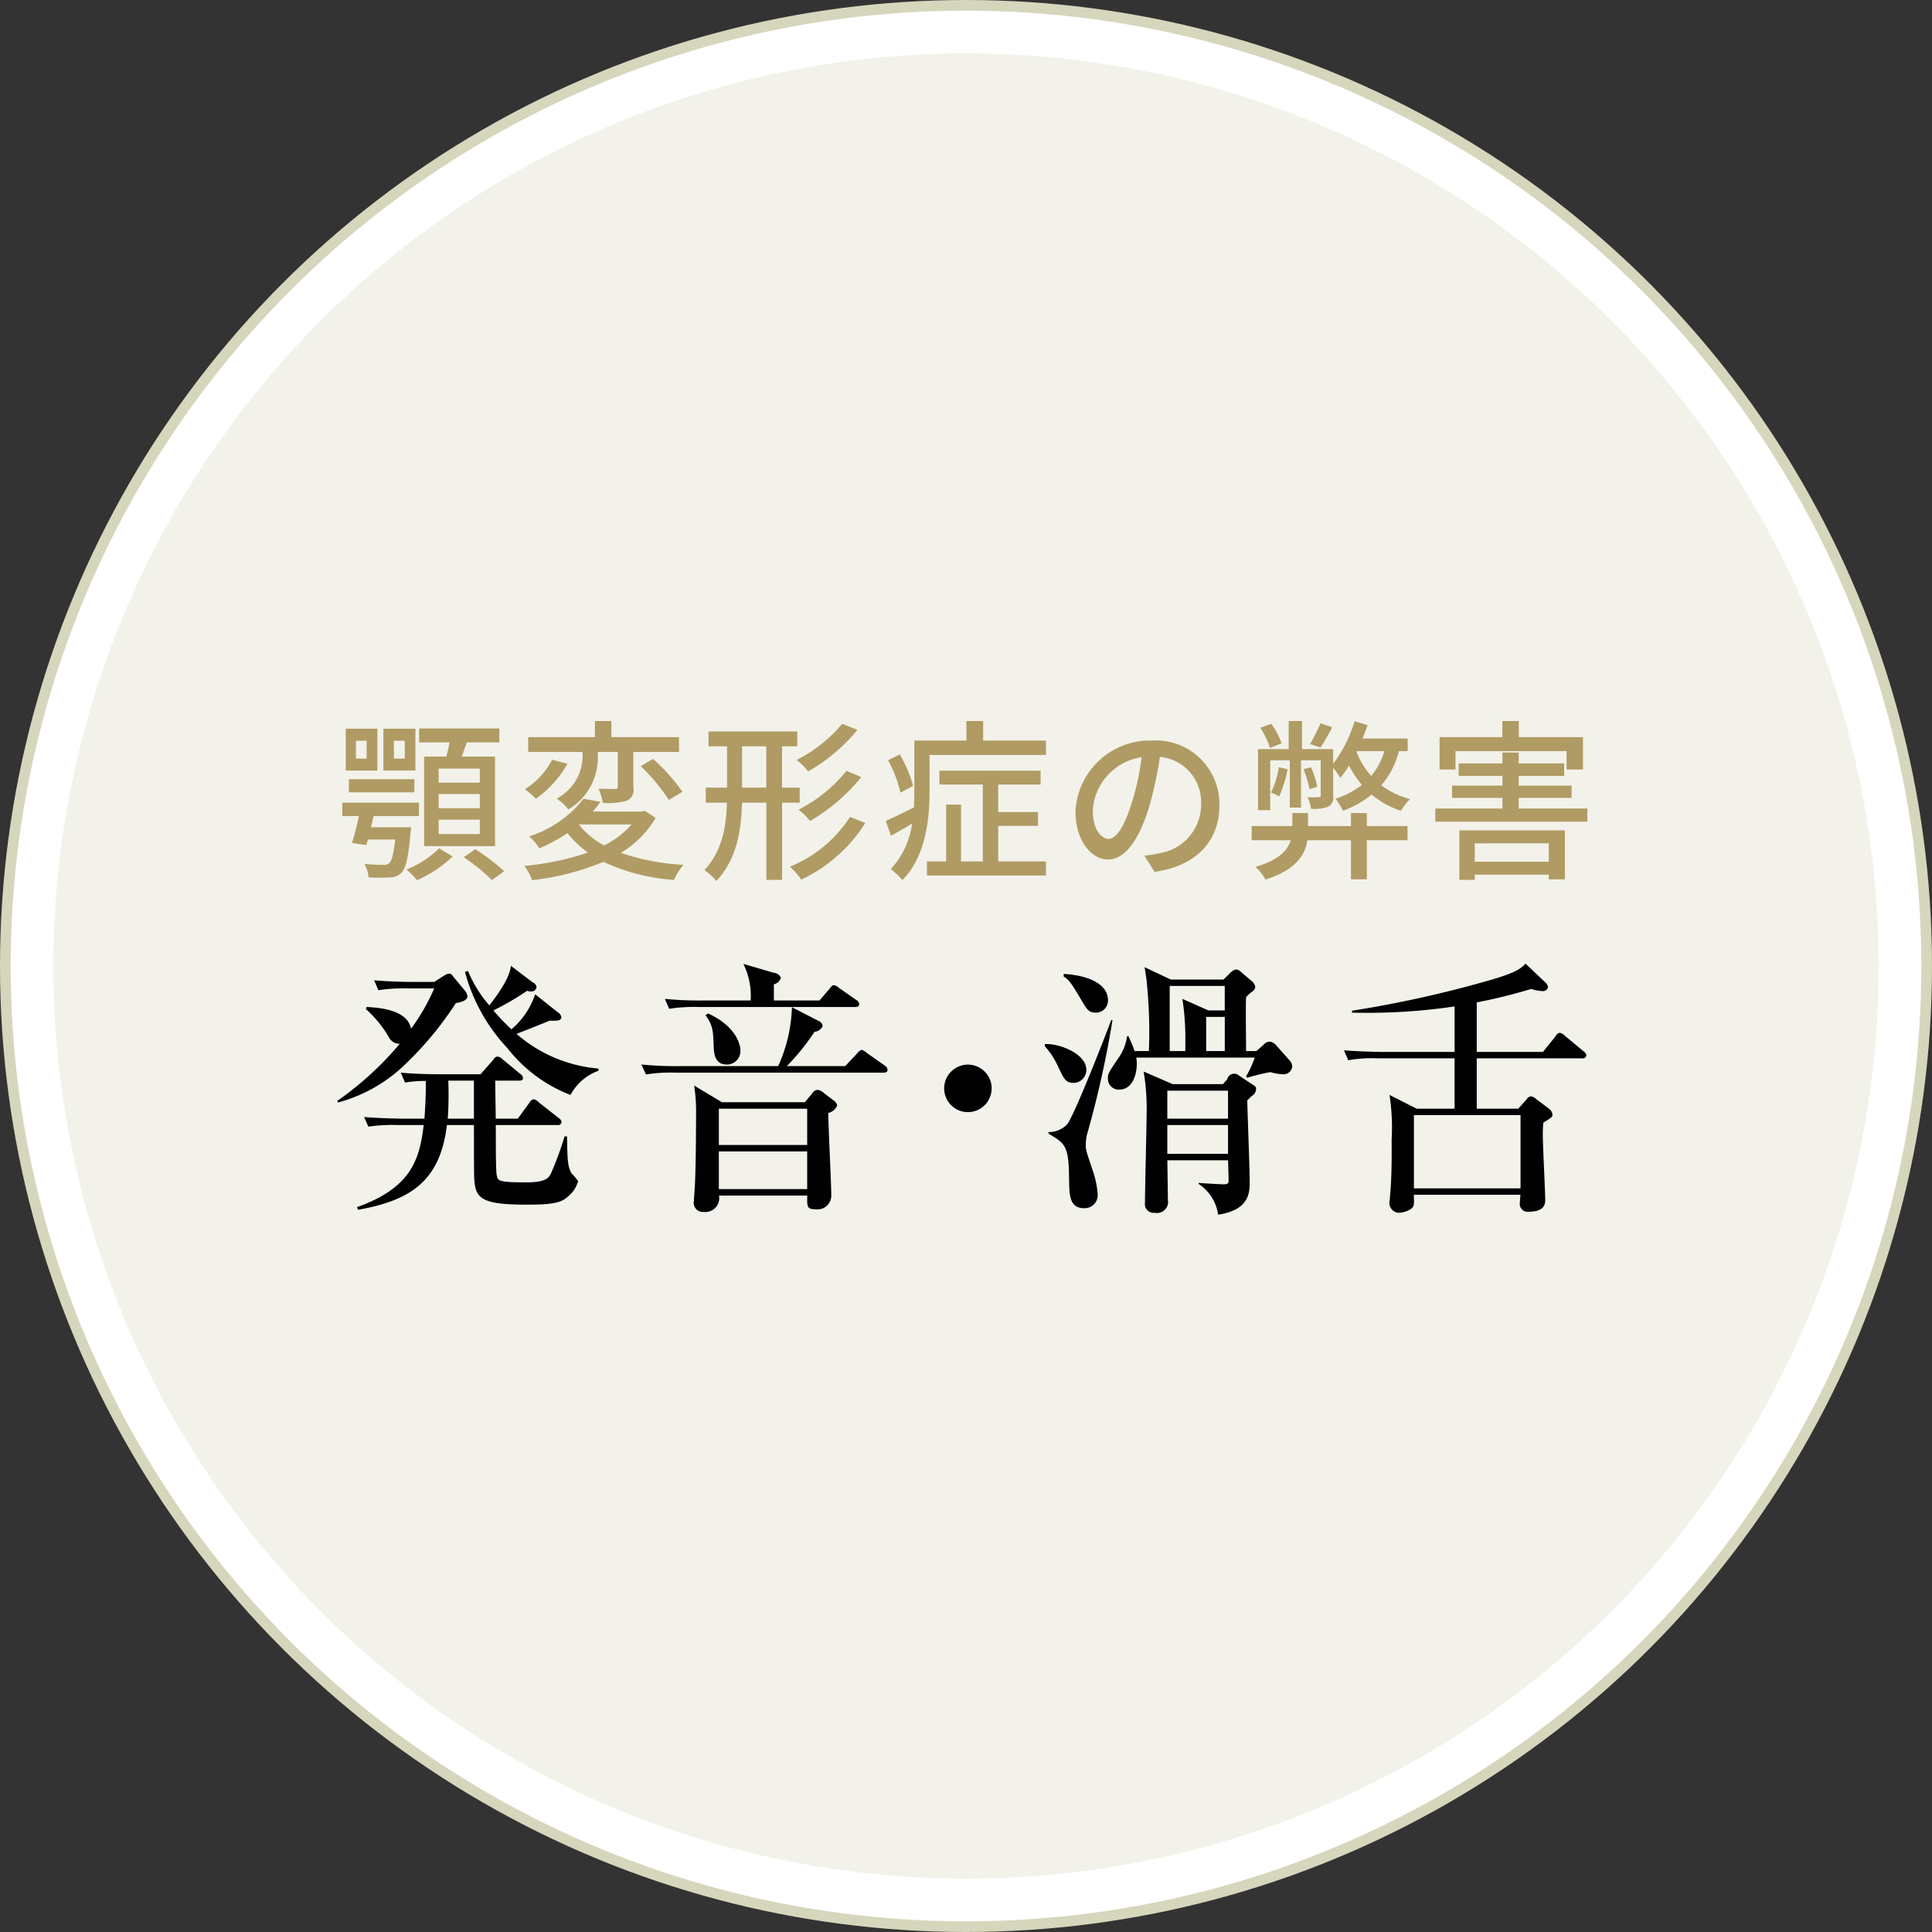<svg id="evil02.svg" xmlns="http://www.w3.org/2000/svg" width="181" height="181" viewBox="0 0 181 181">
  <rect x="0" y="0" width="181" height="181" fill="#333333" stroke="none"/>
  <defs>
    <style>
      .cls-1 {
        fill: #fff;
        stroke: #d6d6bd;
        stroke-width: 1px;
      }

      .cls-2 {
        fill: #f2f2ea;
      }

      .cls-3 {
        fill: #010101;
      }

      .cls-3, .cls-4 {
        fill-rule: evenodd;
      }

      .cls-4 {
        fill: #b09b64;
      }
    </style>
  </defs>
  <g id="base">
    <circle id="楕円形_1" data-name="楕円形 1" class="cls-1" cx="90.5" cy="90.5" r="90"/>
    <circle id="楕円形_1_のコピー_2" data-name="楕円形 1 のコピー 2" class="cls-2" cx="90.5" cy="90.5" r="85.5"/>
  </g>
  <g id="txt">
    <path id="発音_滑舌" data-name="発音・滑舌" class="cls-3" d="M58.9,1903.9c0,0.76,0,4.36.025,4.97,0.1,1.91.632,2.49,4.956,2.49,2.528,0,3.262-.22,3.843-0.78a2.747,2.747,0,0,0,.936-1.43,5.049,5.049,0,0,0-.607-0.71c-0.379-.63-0.4-1.36-0.43-3.48H67.391a30,30,0,0,1-1.264,3.45c-0.2.41-.43,0.86-2.326,0.86-2.629,0-2.655-.15-2.756-0.63-0.126-.55-0.076-3.98-0.1-4.74h5.765a0.333,0.333,0,0,0,.4-0.27,0.527,0.527,0,0,0-.253-0.38l-1.9-1.49a0.843,0.843,0,0,0-.48-0.28,0.663,0.663,0,0,0-.379.33l-1.087,1.49H60.944c0-.51-0.051-2.98-0.051-3.56h2.225c0.177,0,.379-0.02.379-0.25a0.509,0.509,0,0,0-.253-0.38l-1.669-1.38a0.84,0.84,0,0,0-.48-0.25,0.528,0.528,0,0,0-.379.3l-1.188,1.36H55.635c-0.278,0-2.073,0-3.59-.15l0.4,0.93a10.774,10.774,0,0,1,1.947-.15c0.025,1.61-.126,3.45-0.126,3.53H52.2c-0.278,0-2.073-.03-3.59-0.15l0.4,0.9a15.655,15.655,0,0,1,2.731-.15h2.452c-0.379,3.1-1.062,5.85-6.245,7.69l0.1,0.25c4.7-.85,7.686-2.52,8.318-7.94H58.9Zm-2.452-.6a33.369,33.369,0,0,0,.051-3.56h2.4v3.56H56.444Zm8.192-11.65a7.452,7.452,0,0,1-2.225,3.28,20.615,20.615,0,0,1-1.694-1.77,24.177,24.177,0,0,0,3.16-1.84,0.844,0.844,0,0,0,.354.06,0.474,0.474,0,0,0,.531-0.38,0.554,0.554,0,0,0-.354-0.46l-2.048-1.56c-0.1,1.13-1.239,2.72-2.023,3.71a11.8,11.8,0,0,1-2-3.23l-0.278.1a16.7,16.7,0,0,0,3.969,7.13,13.758,13.758,0,0,0,5.916,4.39,4.841,4.841,0,0,1,2.629-2.27v-0.2a13.4,13.4,0,0,1-7.686-3.25c1.037-.41,2.705-1.06,3.085-1.24,0.809,0.03,1.112,0,1.112-.35a0.71,0.71,0,0,0-.354-0.45Zm-11.5-1.16c-1.188,0-2.4-.05-3.59-0.15l0.4,0.93a15.088,15.088,0,0,1,2.731-.17h2.5a19.369,19.369,0,0,1-2.174,3.78c-0.3-1.64-2.554-1.97-4.172-2.04l-0.05.2a11.279,11.279,0,0,1,2.1,2.54,1.143,1.143,0,0,0,1.062.71,30.031,30.031,0,0,1-5.84,5.34l0.05,0.16a14.431,14.431,0,0,0,6.523-3.79,31.773,31.773,0,0,0,4.526-5.52c0.354-.07,1.087-0.2,1.087-0.65a1.053,1.053,0,0,0-.228-0.51l-1.188-1.43a0.353,0.353,0,0,0-.3-0.18,1.07,1.07,0,0,0-.455.18l-0.935.6H53.132Zm28.993,11.27-2.6-1.56a15.853,15.853,0,0,1,.177,2.8c0,1.56-.025,4.91-0.1,6.32,0,0.25-.1,1.41-0.1,1.69a0.852,0.852,0,0,0,.91,1.03,1.3,1.3,0,0,0,1.441-1.53h8.268c-0.025,1.06-.025,1.28.784,1.28a1.285,1.285,0,0,0,1.466-1.28c0-1.11-.278-6.51-0.278-7.74a1.214,1.214,0,0,0,.834-0.71,0.836,0.836,0,0,0-.354-0.48l-0.86-.65a1.2,1.2,0,0,0-.632-0.33,0.672,0.672,0,0,0-.506.35l-0.683.81H82.124Zm7.989,0.61v3.4H81.846v-3.4h8.268Zm0,4v3.53H81.846v-3.53h8.268ZM87,1892.23v-1.51a0.916,0.916,0,0,0,.657-0.61,0.749,0.749,0,0,0-.657-0.47l-2.857-.84a6.762,6.762,0,0,1,.683,3.43H80.38a32.893,32.893,0,0,1-3.59-.15l0.4,0.93a15.014,15.014,0,0,1,2.731-.17H94.614c0.177,0,.379-0.03.379-0.25a0.472,0.472,0,0,0-.278-0.41l-1.618-1.13a0.834,0.834,0,0,0-.48-0.25c-0.126,0-.126,0-0.379.3l-0.961,1.13H87Zm1.214,6.15a21.566,21.566,0,0,0,2.6-3.22,0.911,0.911,0,0,0,.758-0.53,0.6,0.6,0,0,0-.379-0.48l-2.5-1.29a14.355,14.355,0,0,1-1.29,5.52h-9.2a33.359,33.359,0,0,1-3.615-.15l0.43,0.93a14.81,14.81,0,0,1,2.731-.17H97.269c0.177,0,.379-0.03.379-0.25a0.5,0.5,0,0,0-.253-0.41l-1.719-1.21a1.166,1.166,0,0,0-.455-0.27,0.987,0.987,0,0,0-.4.32l-1.138,1.21H88.218Zm-7.61-4.76c0.683,0.96.708,1.41,0.758,2.97,0.025,0.94.3,1.64,1.214,1.64a1.256,1.256,0,0,0,1.289-1.33c0-.28-0.152-2.12-3.034-3.46Zm26.8,6.85a2.225,2.225,0,1,0-2.225,2.22A2.221,2.221,0,0,0,107.4,1900.47Zm28.161-2.04a0.924,0.924,0,0,0-.2-0.53l-1.34-1.51a0.855,0.855,0,0,0-.581-0.3,0.8,0.8,0,0,0-.607.33l-0.632.55H131.24c0-.73-0.05-4.26,0-5.04a3.567,3.567,0,0,1,.632-0.58,0.555,0.555,0,0,0,.228-0.43,1.035,1.035,0,0,0-.354-0.53l-0.986-.83a0.62,0.62,0,0,0-.506-0.23,1.332,1.332,0,0,0-.607.43l-0.531.51h-4.93l-2.452-1.16c0.025,0.2.2,1.21,0.2,1.43a45.315,45.315,0,0,1,.2,6.43H120.8c-0.151-.4-0.278-0.73-0.581-1.39H120.09a4.7,4.7,0,0,1-.885,2.15c-0.935,1.38-.91,1.41-0.91,1.84a1.008,1.008,0,0,0,1.062,1.01c1.239,0,1.644-1.42,1.644-2.4a3.03,3.03,0,0,0-.051-0.6h11.1a9.57,9.57,0,0,1-.809,1.76l0.1,0.13a20.117,20.117,0,0,1,2.175-.53,4.313,4.313,0,0,0,1.137.2A0.818,0.818,0,0,0,135.564,1898.43Zm-6.321-1.46H127.5v-3.2h1.745v3.2Zm0-3.81H127.7l-2.428-1.08a24.351,24.351,0,0,1,.278,3.35v1.54h-1.466v-6.1h5.158v2.29Zm2.933,7.37c0-.18-0.026-0.23-0.38-0.46l-1.188-.78a0.674,0.674,0,0,0-1.138.33l-0.4.45h-4.7l-2.73-1.18a20.507,20.507,0,0,1,.278,4c0,1.19-.152,6.99-0.152,8.3a0.819,0.819,0,0,0,.91.93,1.041,1.041,0,0,0,1.239-1.21c0-.53-0.05-3.13-0.05-3.71h5.688l0.051,1.9c0,0.25-.076.35-0.481,0.35-0.354,0-2-.1-2.326-0.13v0.1a4.121,4.121,0,0,1,1.821,2.88c2.958-.46,2.958-2.07,2.958-3.15s-0.2-6.36-.228-7.54a3.768,3.768,0,0,1,.531-0.51A0.754,0.754,0,0,0,132.176,1900.53Zm-2.63,2.77h-5.688v-2.62h5.688v2.62Zm0,3.3h-5.688v-2.7h5.688v2.7ZM118.3,1892.18c0-1.26-1.39-2.27-4.146-2.44v0.25c0.43,0.28.581,0.38,1.618,2.14,0.556,0.96.733,1.24,1.39,1.24A1.127,1.127,0,0,0,118.3,1892.18Zm-2.022,6.56c0-1.57-2.68-2.53-3.894-2.42v0.2a7.061,7.061,0,0,1,1.214,1.84c0.581,1.23.733,1.59,1.491,1.59A1.208,1.208,0,0,0,116.273,1898.74Zm2.452-4.67H118.6c-0.557,1.54-3.489,9-4.122,9.76a2.382,2.382,0,0,1-1.744.73v0.15c1.542,0.91,1.9,1.11,1.921,4.21,0.026,1.56.026,2.77,1.416,2.77a1.22,1.22,0,0,0,1.264-1.33,8.781,8.781,0,0,0-.48-2.25c-0.632-1.89-.632-1.89-0.632-2.37a4.214,4.214,0,0,1,.2-1.26A93.739,93.739,0,0,0,118.725,1894.07Zm44.39,3.3a0.565,0.565,0,0,0-.253-0.37l-1.769-1.47a0.8,0.8,0,0,0-.481-0.27,0.534,0.534,0,0,0-.379.32l-1.188,1.47H152.85v-4.64a51.319,51.319,0,0,0,5.107-1.26,3.663,3.663,0,0,0,1.037.2,0.47,0.47,0,0,0,.531-0.38,0.8,0.8,0,0,0-.3-0.48l-1.8-1.71c-0.506.5-.911,0.88-3.919,1.71a106.723,106.723,0,0,1-12.339,2.7v0.18a56.2,56.2,0,0,0,9.608-.58v4.26h-6.751c-0.3,0-2.073-.03-3.615-0.15l0.4,0.93a12.542,12.542,0,0,1,2.756-.18h7.206v4.72h-3.54l-2.553-1.29a20.256,20.256,0,0,1,.2,4.16c0,0.91.025,3.33-.126,4.96-0.026.43-.051,0.56-0.051,0.74a0.924,0.924,0,0,0,.834,1.18,2.388,2.388,0,0,0,1.062-.3c0.405-.25.405-0.43,0.354-1.39h9.987c0,0.1-.05.63-0.05,0.76a0.727,0.727,0,0,0,.809.83c1.34,0,1.567-.56,1.567-1.08,0-.89-0.227-5.17-0.227-6.13,0-.5.025-0.81,0.05-1.13,0.759-.48.86-0.53,0.86-0.76a0.822,0.822,0,0,0-.3-0.53l-1.238-.93a0.819,0.819,0,0,0-.481-0.25,0.514,0.514,0,0,0-.379.25l-0.809.91H152.85v-4.72h9.861A0.332,0.332,0,0,0,163.115,1897.37Zm-6.169,12.46h-9.987v-6.86h9.987v6.86Z" transform="translate(-14.5 -1798.5)"/>
    <path id="顎変形症の弊害" class="cls-4" d="M59.451,1871.82H55.594v-1.31h3.857v1.31Zm0,2.4H55.594v-1.33h3.857v1.33Zm0,2.42H55.594v-1.35h3.857v1.35Zm-5.218-7.26v8.39h6.644v-8.39H57.765c0.146-.43.308-0.88,0.47-1.33h3.046v-1.3H53.763v1.3h2.852c-0.081.43-.178,0.9-0.292,1.33h-2.09Zm-1.815.19H51.4v-1.67h1.021v1.67Zm1-2.8h-3v3.92h3v-3.92Zm-6.239,5.96h6.142v-1.23H47.184v1.23Zm1.669-3.16h-1v-1.67h1v1.67Zm1-2.8H46.892v3.92h2.965v-3.92ZM49.242,1876c0.1-.34.178-0.71,0.259-1.05h4.246v-1.25H46.568v1.25h1.556a25.41,25.41,0,0,1-.648,2.53l1.345,0.19,0.146-.52h2.56c-0.162,1.4-.34,2.03-0.567,2.22a0.7,0.7,0,0,1-.551.15,16.9,16.9,0,0,1-1.766-.08,3.269,3.269,0,0,1,.389,1.26c0.778,0.04,1.539.02,1.961,0a1.478,1.478,0,0,0,1.1-.43c0.421-.41.664-1.4,0.859-3.68,0.032-.2.065-0.59,0.065-0.59H49.242Zm6.4,1.98a9.231,9.231,0,0,1-3.063,1.98,9.2,9.2,0,0,1,.989,1,11.445,11.445,0,0,0,3.338-2.22Zm2.3,0.83a16.947,16.947,0,0,1,2.641,2.14l1.151-.83a19.043,19.043,0,0,0-2.706-2.06Zm12.554-9.86h1.88v3.23c0,0.18-.049.23-0.243,0.23s-0.875.01-1.556-.02a5.959,5.959,0,0,1,.405,1.33,6.4,6.4,0,0,0,2.252-.21,1.112,1.112,0,0,0,.6-1.28v-3.28h4.278v-1.39H71.778v-1.51h-1.54v1.51H63.983v1.39h5.088a4.531,4.531,0,0,1-2.414,4.36,5.715,5.715,0,0,1,1.1,1.02,5.683,5.683,0,0,0,2.739-5.34v-0.04Zm4.035,1.33a17.409,17.409,0,0,1,2.625,3.16l1.28-.76a17.467,17.467,0,0,0-2.755-3.08Zm-8.3-.61a7.2,7.2,0,0,1-2.56,2.77,7.623,7.623,0,0,1,1.037.89,10.082,10.082,0,0,0,2.949-3.27Zm2.528,6.07h4.91a8.417,8.417,0,0,1-2.56,1.96,7.421,7.421,0,0,1-2.366-1.94Zm6.158-1.28-0.259.07H70.027c0.259-.29.5-0.6,0.729-0.91l-1.588-.29a10.518,10.518,0,0,1-5.1,3.53,4.414,4.414,0,0,1,.956,1.12,16,16,0,0,0,2.641-1.43,9.217,9.217,0,0,0,1.912,1.82,25.269,25.269,0,0,1-5.963,1.25,4.334,4.334,0,0,1,.729,1.34,24.332,24.332,0,0,0,6.693-1.72,18.341,18.341,0,0,0,6.6,1.69,6.438,6.438,0,0,1,.891-1.41,21.461,21.461,0,0,1-5.866-1.12,9.245,9.245,0,0,0,3.257-3.27Zm18.485-8.15a13.482,13.482,0,0,1-4.278,3.39,5.361,5.361,0,0,1,1.086,1.07,16.546,16.546,0,0,0,4.618-3.89Zm0.405,4.41a14,14,0,0,1-4.489,3.63,6.147,6.147,0,0,1,1.07,1.07,17.648,17.648,0,0,0,4.8-4.12Zm-9.788,1.57v-3.87h2.269v3.87H84.023Zm5.4,1.41v-1.41H87.767v-3.87h1.426v-1.39H80.88v1.39h1.734v3.87H80.62v1.41H82.6c-0.065,2.27-.437,4.51-2.107,6.32a5.366,5.366,0,0,1,1.118,1.02c1.912-2.06,2.334-4.68,2.4-7.34h2.285v7.23h1.475v-7.23H89.42Zm4.716,1.33a12.14,12.14,0,0,1-5.639,4.67,5.614,5.614,0,0,1,1.069,1.21,14.305,14.305,0,0,0,6-5.31Zm5.91-2.9a11.706,11.706,0,0,0-1.248-2.95l-1.1.54a11.88,11.88,0,0,1,1.167,3.04Zm7.973,3.74h3.727v-1.29h-3.727V1872h3.97v-1.3h-9.48v1.3h4.067v7.2h-2.041v-5.32H103.14v5.32h-1.8v1.32H112.49v-1.32h-4.472v-3.33Zm-1.41-7.99v-1.83h-1.572v1.83h-4.878v4.79c0,0.46-.016.95-0.032,1.47-1,.49-1.929.97-2.642,1.26l0.486,1.4c0.632-.36,1.313-0.73,1.977-1.14a7.764,7.764,0,0,1-1.993,4.26,7.294,7.294,0,0,1,1.086,1.03c2.2-2.21,2.544-5.76,2.544-8.27v-3.45H112.49v-1.35h-5.882Zm11.743,9.21c-0.648,0-1.474-.84-1.474-2.69a5.378,5.378,0,0,1,4.569-4.96,22.144,22.144,0,0,1-.875,4.13C119.826,1876.05,119.048,1877.09,118.351,1877.09Zm4.311,3.09c3.921-.55,6.076-2.88,6.076-6.23a5.948,5.948,0,0,0-6.3-6.07,6.977,6.977,0,0,0-7.179,6.66c0,2.68,1.458,4.48,3.047,4.48,1.6,0,2.933-1.83,3.905-5.11a36.589,36.589,0,0,0,.956-4.5,4.246,4.246,0,0,1,3.857,4.47,4.607,4.607,0,0,1-3.889,4.55,8.9,8.9,0,0,1-1.426.23Zm15.551-13.92c-0.243.57-.664,1.41-0.972,1.95l0.972,0.32c0.341-.5.729-1.2,1.1-1.89Zm-3.646,1.88a6.834,6.834,0,0,0-.972-1.83l-1.021.38a8.037,8.037,0,0,1,.907,1.88Zm7.989,6.53h-1.491v1.22h-4.019v-1.22h-1.474v1.22h-3.808v1.33h3.662c-0.292.92-1.086,1.85-3.306,2.49a5.077,5.077,0,0,1,.94,1.19c2.82-.89,3.711-2.29,3.922-3.68h4.083v3.66h1.491v-3.66h3.808v-1.33h-3.808v-1.22Zm-8.248-4.29a8.312,8.312,0,0,1-.729,2.37,4.981,4.981,0,0,1,.761.37,12.356,12.356,0,0,0,.794-2.55Zm7.308-1.51h2.577a6.368,6.368,0,0,1-1.232,2.32,7.626,7.626,0,0,1-1.377-2.25Zm4.764,0v-1.18h-4.229c0.162-.42.324-0.84,0.47-1.26l-1.215-.36a12.994,12.994,0,0,1-2.01,4v-1.39h-2.917v-2.63h-1.247v2.63h-2.869v5.72H133.5v-4.67h1.831v4.43h1.053v-4.43h1.847v3.28c0,0.14-.048.17-0.194,0.17a8.376,8.376,0,0,1-1.037,0,4.067,4.067,0,0,1,.324,1.09,3.666,3.666,0,0,0,1.62-.2,0.979,0.979,0,0,0,.454-1.05v-2.61c0.243,0.33.551,0.76,0.665,0.97a8,8,0,0,0,.81-1.16,10.185,10.185,0,0,0,1.215,1.81,7.933,7.933,0,0,1-2.479,1.3,5.269,5.269,0,0,1,.7,1.13,9.32,9.32,0,0,0,2.69-1.52,8.221,8.221,0,0,0,2.754,1.52,5.662,5.662,0,0,1,.843-1.1,7.646,7.646,0,0,1-2.69-1.29,7.9,7.9,0,0,0,1.653-3.2h0.826Zm-8.475,3.33a8.754,8.754,0,0,0-.583-1.82l-0.7.18a11.578,11.578,0,0,1,.567,1.88Zm12.959-3.33h10.4v1.72h1.539v-3.03h-6.012v-1.51h-1.539v1.51h-5.883v3.03h1.491v-1.72Zm8.735,8.64v1.72h-6.936v-1.72H159.6Zm-8.378,3.42h1.442v-0.49H159.6v0.44h1.507v-4.59h-9.885v4.64Zm5.558-6.68v-1h4.959v-1.15h-4.959v-0.91h4.262v-1.17h-4.262V1869h-1.523v1.02h-4.1v1.17h4.1v0.91H150.54v1.15h4.716v1h-6.288v1.23h14.244v-1.23h-6.433Z" transform="translate(-14.5 -1798.5)"/>
  </g>
</svg>
